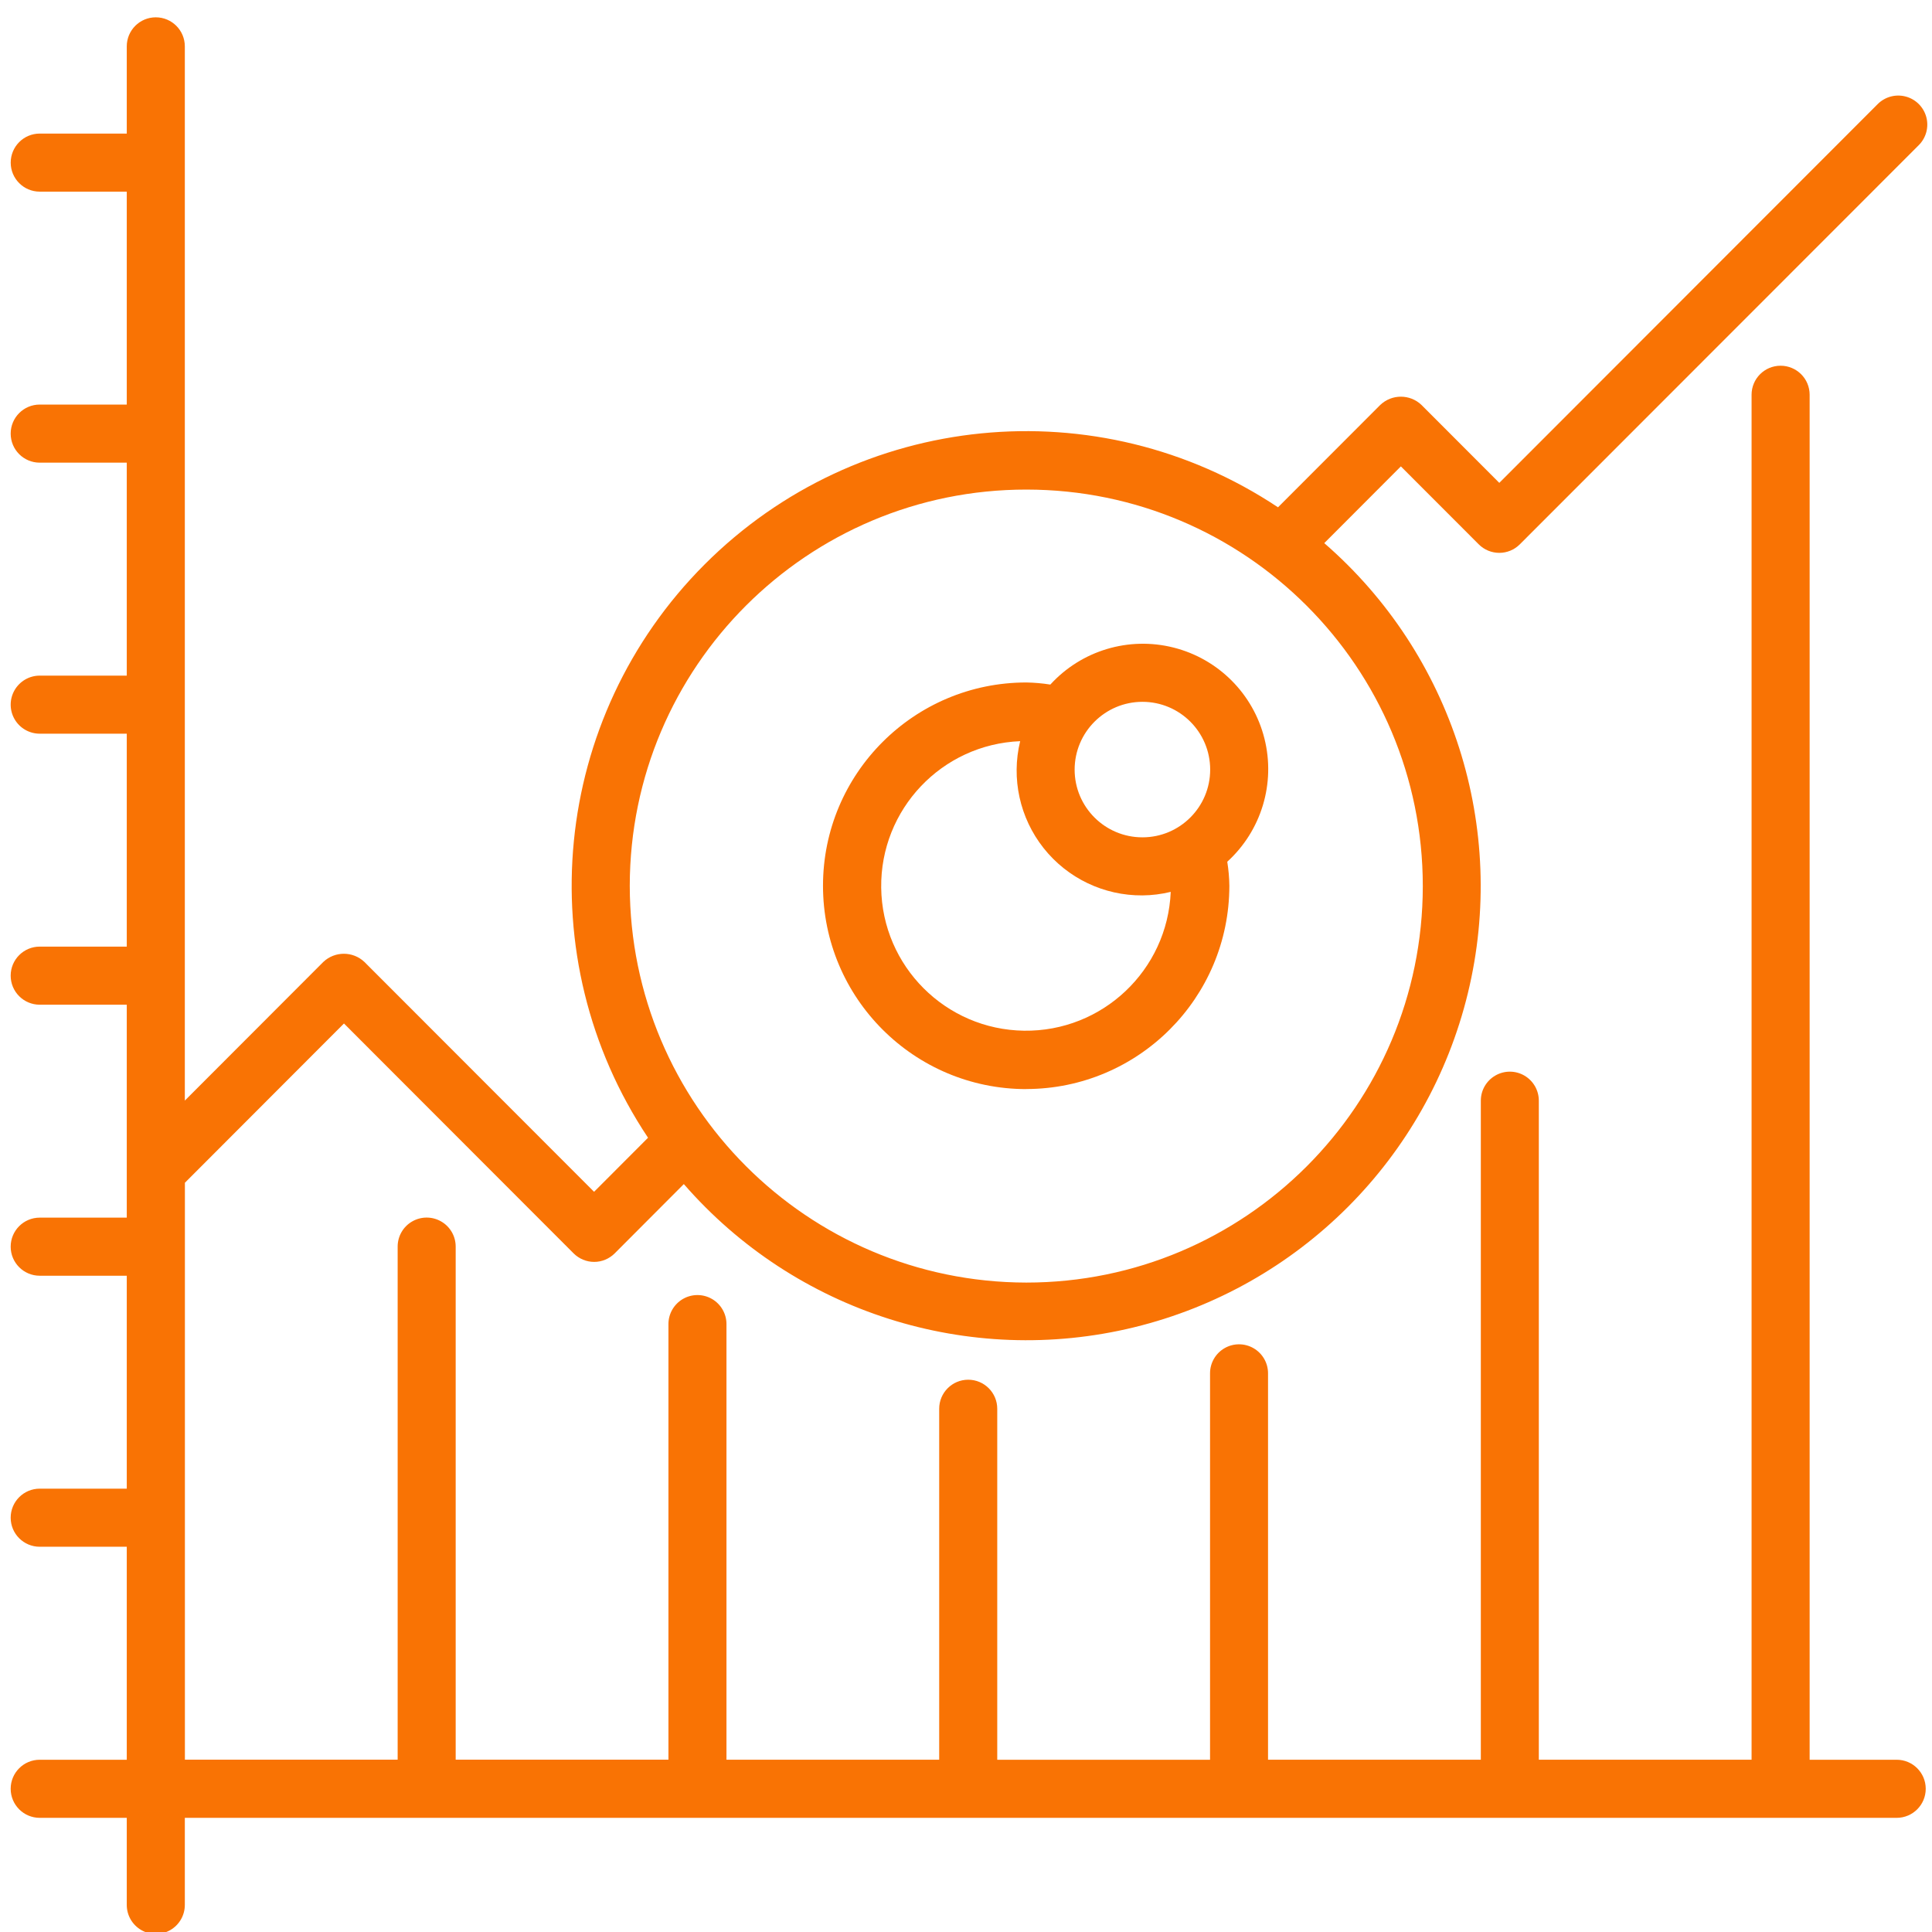<?xml version="1.0" encoding="UTF-8"?> <svg xmlns="http://www.w3.org/2000/svg" width="57" height="57" viewBox="0 0 57 57"><g fill="#F97304" transform="translate(-.301 -.104)"><path d="M56.259,52.022 L53.691,52.022 L53.691,11.75 C53.691,11.277 53.307,10.894 52.834,10.894 C52.361,10.894 51.978,11.277 51.978,11.75 L51.978,52.021 L45.701,52.021 L45.701,32.577 C45.701,32.271 45.538,31.989 45.273,31.836 C45.009,31.683 44.682,31.683 44.418,31.836 C44.153,31.989 43.99,32.271 43.99,32.577 L43.99,52.021 L37.712,52.021 L37.712,40.621 C37.712,40.315 37.549,40.033 37.284,39.88 C37.019,39.727 36.693,39.727 36.428,39.88 C36.164,40.033 36.001,40.315 36.001,40.621 L36.001,52.022 L29.723,52.022 L29.723,41.667 C29.723,41.194 29.339,40.81 28.866,40.81 C28.393,40.81 28.01,41.194 28.01,41.667 L28.01,52.021 L21.734,52.021 L21.734,39.168 C21.734,38.863 21.571,38.58 21.306,38.427 C21.041,38.274 20.715,38.274 20.45,38.427 C20.185,38.58 20.022,38.863 20.022,39.168 L20.022,52.019 L13.745,52.019 L13.745,36.882 C13.745,36.576 13.582,36.293 13.317,36.141 C13.052,35.988 12.726,35.988 12.461,36.141 C12.196,36.293 12.033,36.576 12.033,36.882 L12.033,52.019 L5.756,52.019 L5.756,34.999 L10.449,30.3 L17.225,37.083 C17.386,37.243 17.603,37.334 17.831,37.334 C18.058,37.334 18.275,37.243 18.436,37.083 L20.476,35.038 C23.765,38.819 28.888,40.45 33.757,39.264 C38.626,38.078 42.426,34.275 43.608,29.405 C44.79,24.535 43.155,19.413 39.371,16.128 L41.631,13.864 L43.93,16.165 C44.09,16.325 44.308,16.415 44.535,16.415 C44.761,16.415 44.979,16.325 45.139,16.165 L56.911,4.386 C57.128,4.17 57.212,3.854 57.133,3.559 C57.054,3.263 56.823,3.032 56.528,2.953 C56.232,2.873 55.917,2.958 55.7,3.174 L44.535,14.35 L42.237,12.049 C41.898,11.727 41.365,11.727 41.025,12.049 L38.006,15.071 C32.687,11.53 25.608,12.235 21.091,16.755 C16.574,21.275 15.875,28.355 19.42,33.671 L17.828,35.266 L11.051,28.483 C10.711,28.163 10.181,28.163 9.841,28.483 L5.754,32.575 L5.754,1.472 C5.754,0.999 5.37,0.615 4.897,0.615 C4.424,0.615 4.041,0.999 4.041,1.472 L4.041,4.045 L1.473,4.045 C1,4.045 0.617,4.429 0.617,4.902 C0.617,5.375 1,5.758 1.473,5.758 L4.041,5.758 L4.041,12.04 L1.473,12.04 C1,12.04 0.616,12.424 0.616,12.897 C0.616,13.371 1,13.754 1.473,13.754 L4.041,13.754 L4.041,20.037 L1.473,20.037 C1.167,20.037 0.884,20.201 0.731,20.466 C0.578,20.731 0.578,21.057 0.731,21.322 C0.884,21.587 1.167,21.75 1.473,21.75 L4.041,21.75 L4.041,28.032 L1.473,28.032 C1,28.032 0.616,28.416 0.616,28.889 C0.616,29.363 1,29.746 1.473,29.746 L4.041,29.746 L4.041,36.028 L1.473,36.028 C1,36.028 0.616,36.411 0.616,36.885 C0.616,37.358 1,37.742 1.473,37.742 L4.041,37.742 L4.041,44.024 L1.473,44.024 C1,44.024 0.616,44.408 0.616,44.881 C0.616,45.355 1,45.738 1.473,45.738 L4.041,45.738 L4.041,52.022 L1.473,52.022 C1,52.022 0.616,52.405 0.616,52.879 C0.616,53.352 1,53.736 1.473,53.736 L4.041,53.736 L4.041,56.305 C4.041,56.611 4.204,56.894 4.469,57.047 C4.734,57.2 5.061,57.2 5.326,57.047 C5.591,56.894 5.754,56.611 5.754,56.305 L5.754,53.736 L56.259,53.736 C56.732,53.736 57.116,53.352 57.116,52.879 C57.116,52.405 56.732,52.022 56.259,52.022 Z M18.881,26.236 C18.887,19.776 24.127,14.544 30.586,14.548 C37.046,14.551 42.28,19.79 42.278,26.25 C42.275,32.709 37.038,37.944 30.579,37.944 C24.119,37.933 18.887,32.697 18.881,26.237 L18.881,26.236 Z"></path><path d="M6.61,13.138 C9.919,13.133 12.6,10.45 12.602,7.14 C12.599,6.903 12.578,6.666 12.54,6.432 C13.547,5.515 13.969,4.119 13.637,2.798 C13.306,1.477 12.275,0.446 10.955,0.113 C9.634,-0.22 8.238,0.199 7.32,1.205 C7.085,1.168 6.849,1.147 6.612,1.143 C3.299,1.143 0.613,3.829 0.613,7.141 C0.613,10.454 3.299,13.14 6.612,13.14 L6.61,13.138 Z M10.035,1.714 C11.14,1.713 12.035,2.608 12.036,3.712 C12.037,4.816 11.142,5.712 10.038,5.712 C8.934,5.713 8.038,4.819 8.037,3.715 C8.038,2.611 8.932,1.716 10.035,1.714 L10.035,1.714 Z M6.43,2.875 C6.162,3.977 6.418,5.141 7.122,6.03 C7.827,6.919 8.901,7.433 10.035,7.425 C10.317,7.423 10.598,7.388 10.872,7.321 C10.776,9.633 8.857,11.449 6.543,11.417 C4.229,11.384 2.361,9.515 2.33,7.201 C2.3,4.886 4.117,2.969 6.43,2.875 L6.43,2.875 Z" transform="translate(23.969 19.096)"></path></g></svg> 